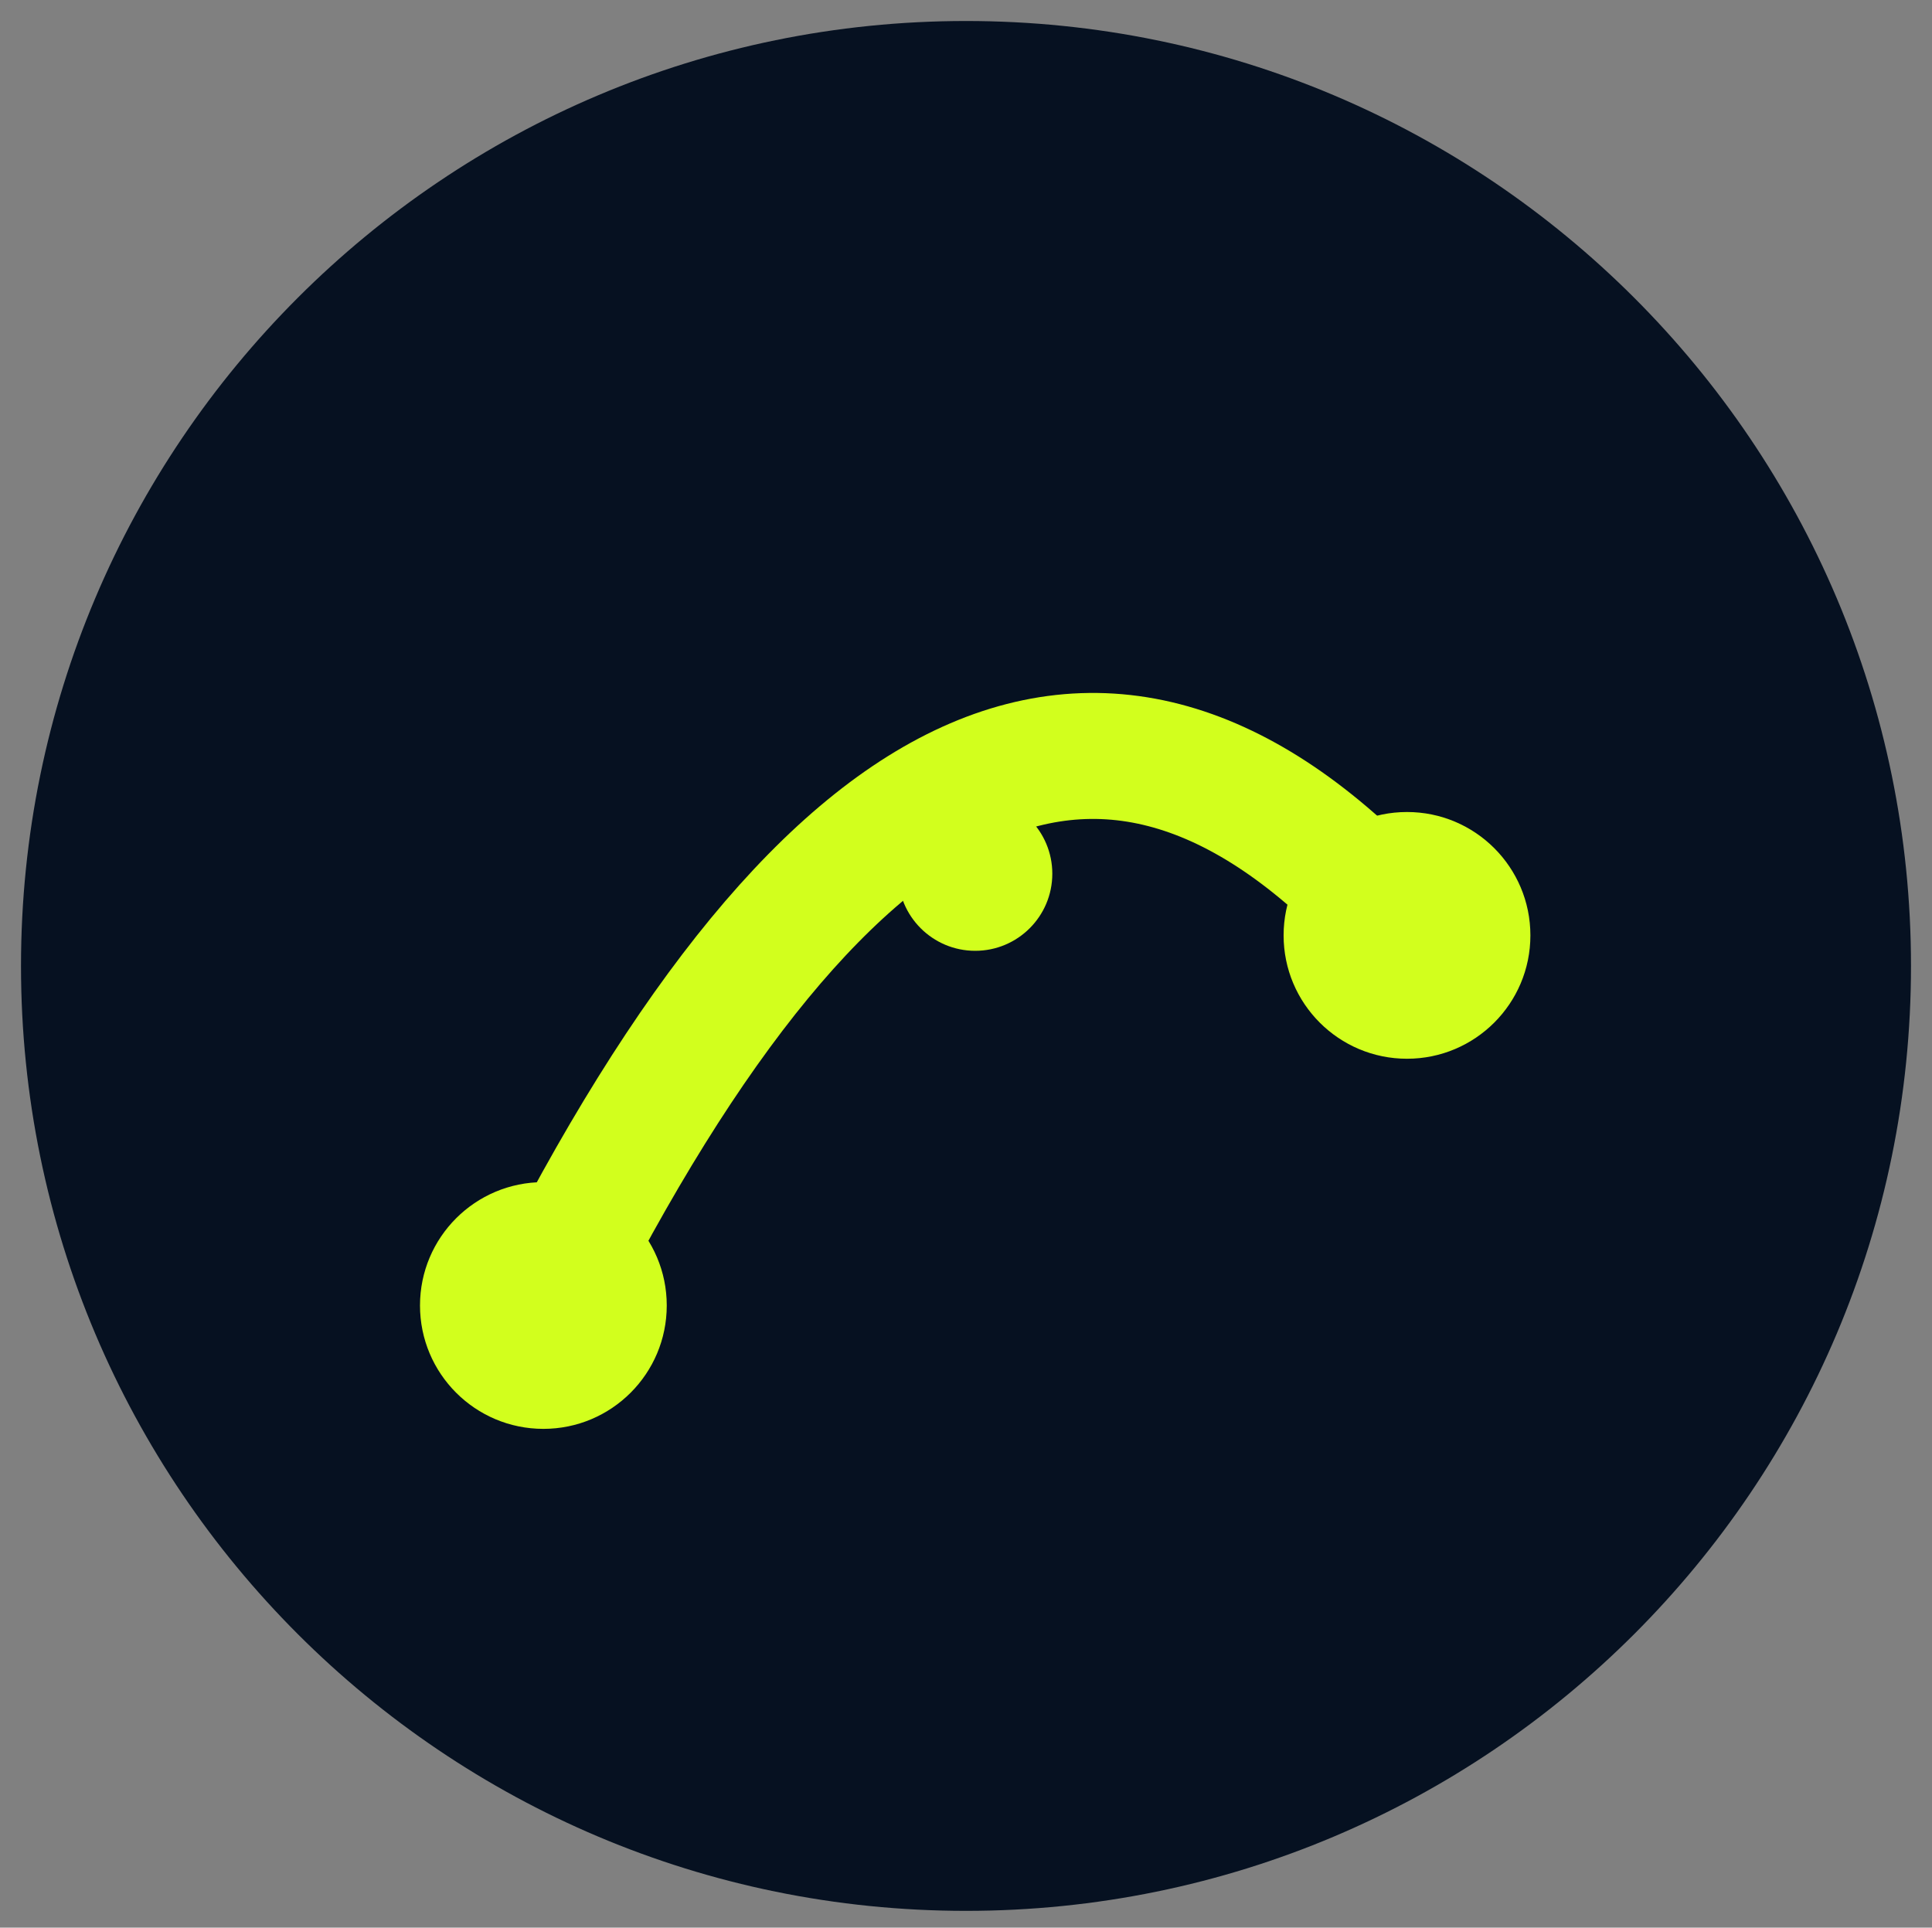 <svg xmlns="http://www.w3.org/2000/svg" fill="none" viewBox="0 0 46 45.9" style="max-height: 500px" width="46" height="45.9">
<rect x="0" y="0" width="46" height="45.9" fill="#808080" stroke="none"/>
<path fill="#061121" d="M23 45.5C35.426 45.5 45.5 35.426 45.5 23C45.5 10.574 35.426 0.5 23 0.5C10.574 0.5 0.5 10.574 0.5 23C0.5 35.426 10.574 45.5 23 45.5Z"/>
<path fill="#D2FF1D" d="M12.938 34.023C14.56 34.023 15.875 32.708 15.875 31.085C15.875 29.463 14.56 28.148 12.938 28.148C11.315 28.148 10 29.463 10 31.085C10 32.708 11.315 34.023 12.938 34.023Z"/>
<path fill="#D2FF1D" d="M33.5 25.21C35.122 25.21 36.438 23.895 36.438 22.273C36.438 20.65 35.122 19.335 33.5 19.335C31.878 19.335 30.562 20.65 30.562 22.273C30.562 23.895 31.878 25.21 33.5 25.21Z"/>
<path stroke-linecap="round" stroke-width="3" stroke="#D2FF1D" d="M12.938 31.085C19.792 17.377 26.646 14.439 33.5 22.273"/>
<path fill="#D2FF1D" d="M23.219 22.64C24.233 22.64 25.055 21.818 25.055 20.804C25.055 19.79 24.233 18.968 23.219 18.968C22.205 18.968 21.383 19.79 21.383 20.804C21.383 21.818 22.205 22.64 23.219 22.64Z"/>
</svg>
